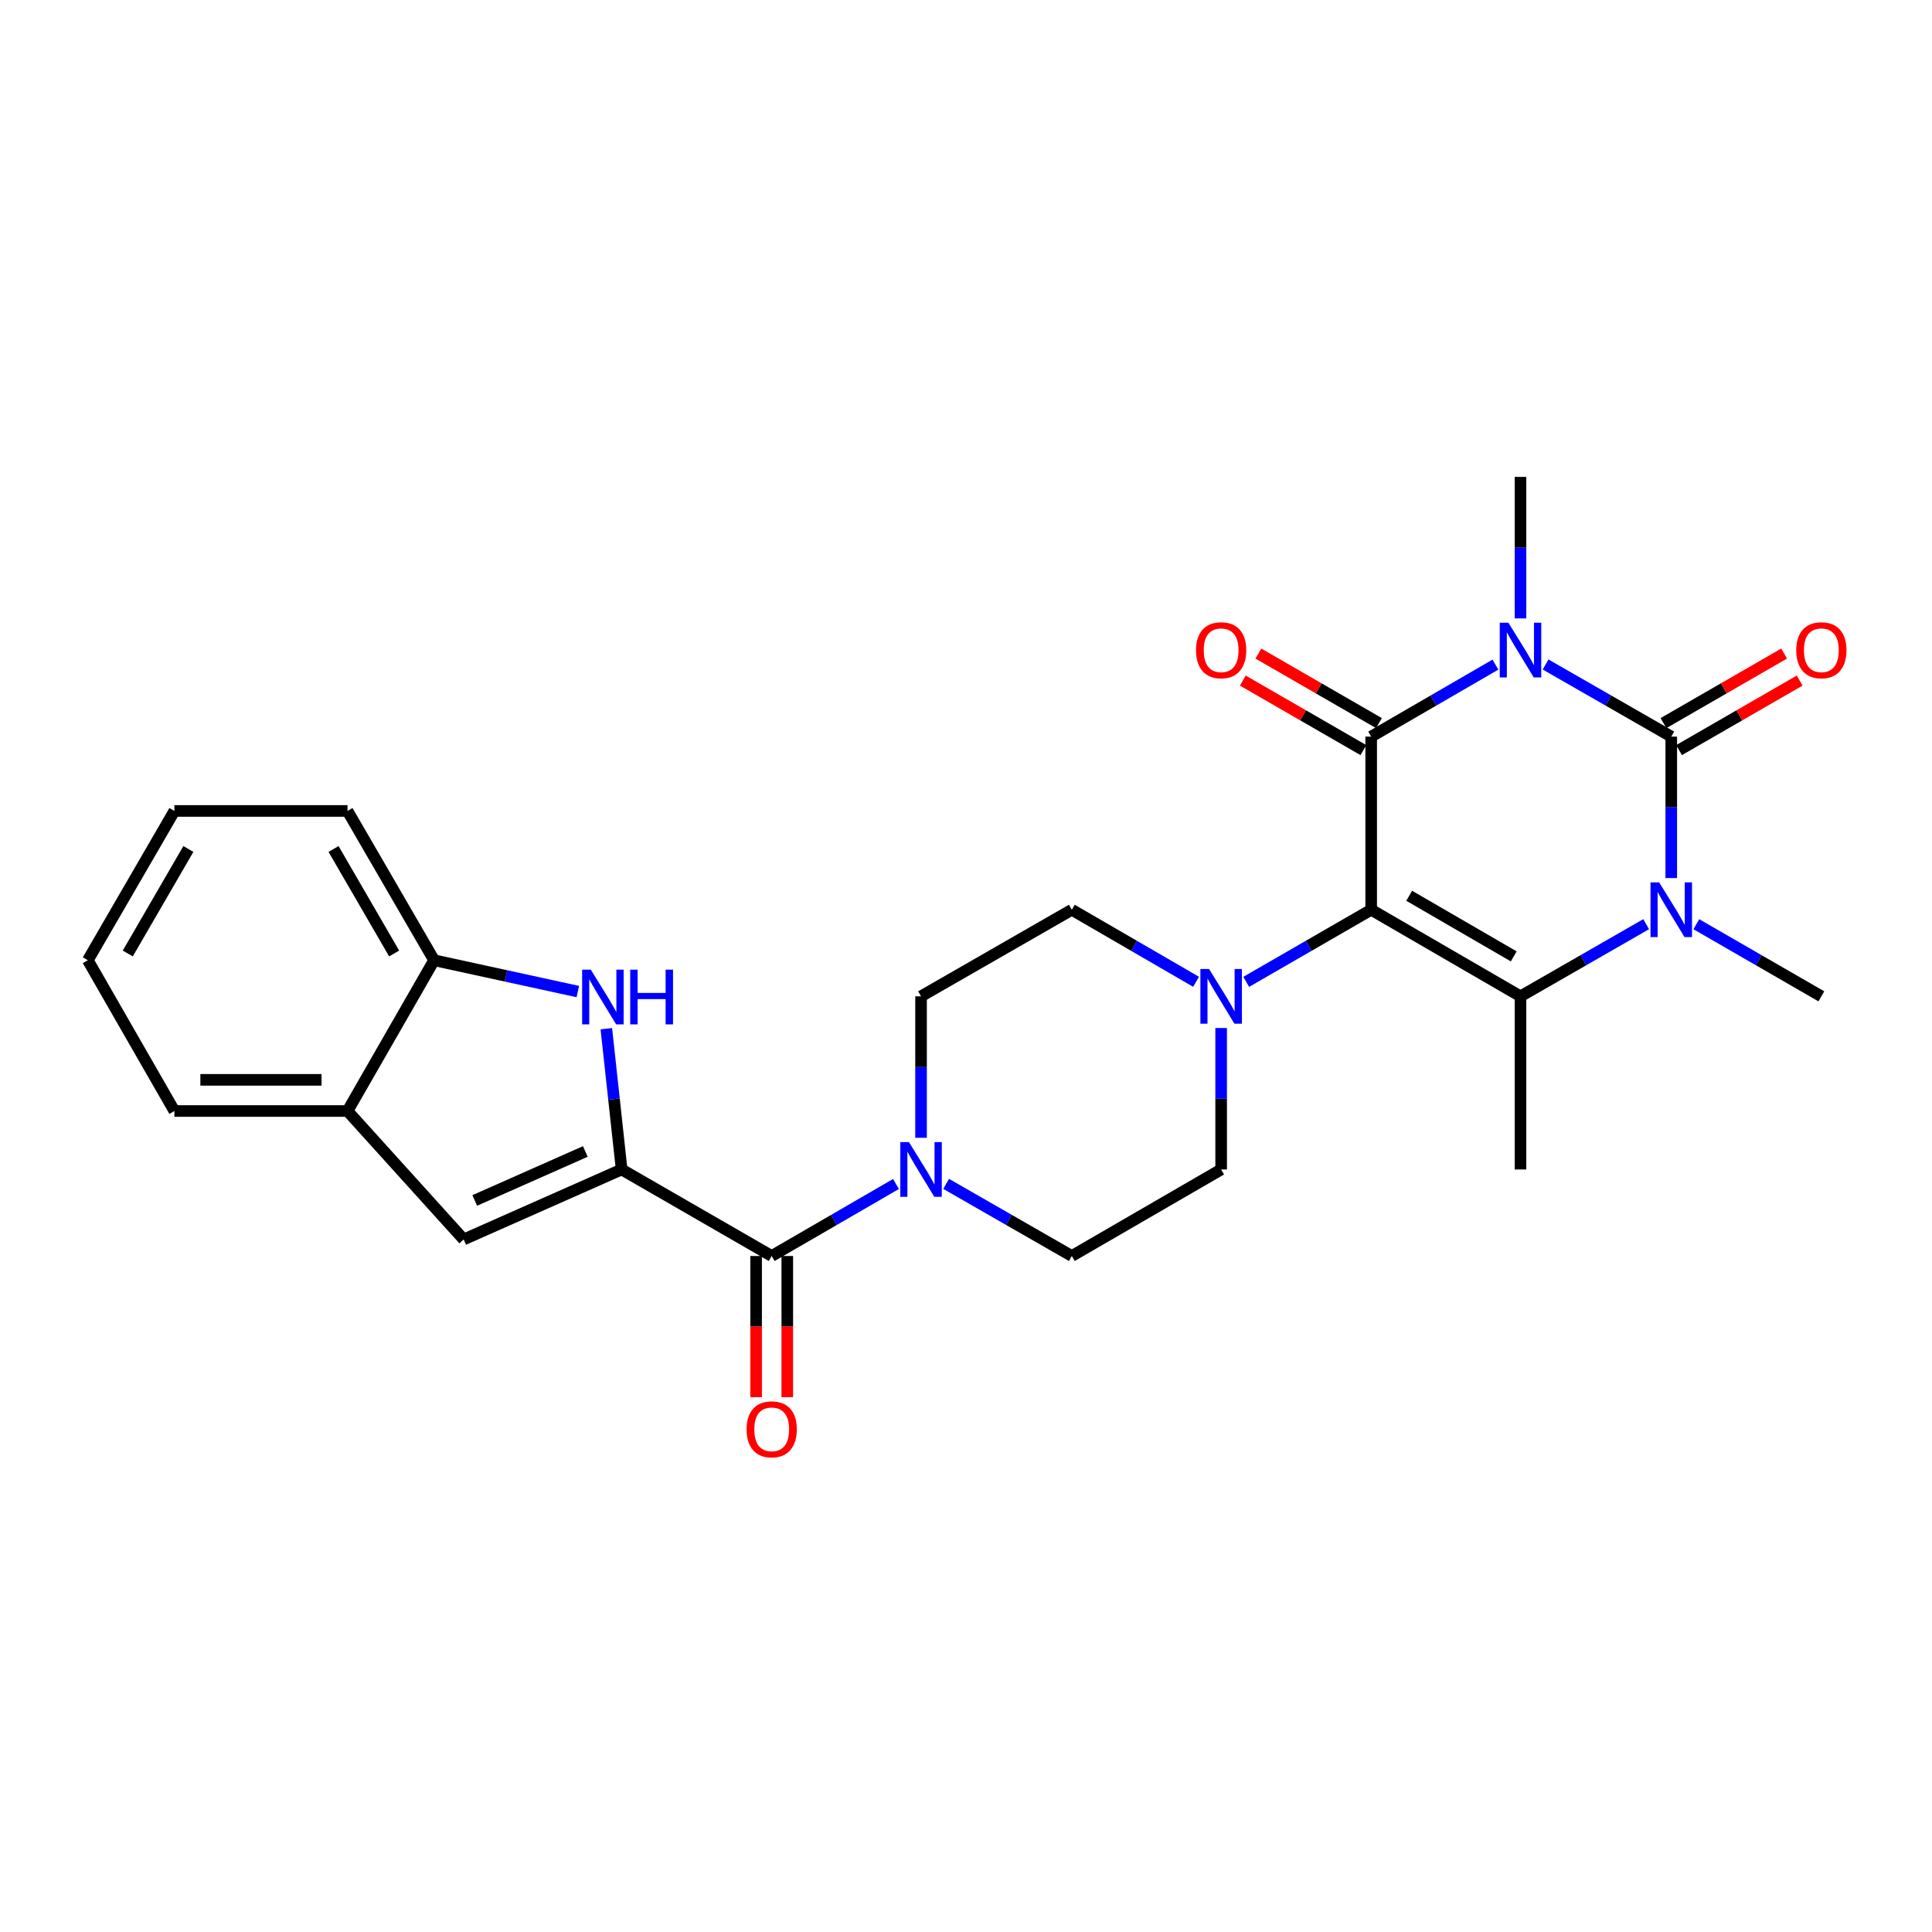 <?xml version='1.0' encoding='iso-8859-1'?>
<svg version='1.1' baseProfile='full'
              xmlns='http://www.w3.org/2000/svg'
                      xmlns:rdkit='http://www.rdkit.org/xml'
                      xmlns:xlink='http://www.w3.org/1999/xlink'
                  xml:space='preserve'
width='1000px' height='1000px' viewBox='0 0 1000 1000'>
<!-- END OF HEADER -->
<rect style='opacity:1.0;fill:#FFFFFF;stroke:none' width='1000' height='1000' x='0' y='0'> </rect>
<path class='bond-1' d='M 774.032,344.001 L 741.877,362.635' style='fill:none;fill-rule:evenodd;stroke:#0000FF;stroke-width:6px;stroke-linecap:butt;stroke-linejoin:miter;stroke-opacity:1' />
<path class='bond-1' d='M 741.877,362.635 L 709.721,381.269' style='fill:none;fill-rule:evenodd;stroke:#000000;stroke-width:6px;stroke-linecap:butt;stroke-linejoin:miter;stroke-opacity:1' />
<path class='bond-2' d='M 799.995,343.938 L 832.518,362.604' style='fill:none;fill-rule:evenodd;stroke:#0000FF;stroke-width:6px;stroke-linecap:butt;stroke-linejoin:miter;stroke-opacity:1' />
<path class='bond-2' d='M 832.518,362.604 L 865.042,381.269' style='fill:none;fill-rule:evenodd;stroke:#000000;stroke-width:6px;stroke-linecap:butt;stroke-linejoin:miter;stroke-opacity:1' />
<path class='bond-20' d='M 787.005,320.083 L 787.005,283.466' style='fill:none;fill-rule:evenodd;stroke:#0000FF;stroke-width:6px;stroke-linecap:butt;stroke-linejoin:miter;stroke-opacity:1' />
<path class='bond-20' d='M 787.005,283.466 L 787.005,246.849' style='fill:none;fill-rule:evenodd;stroke:#000000;stroke-width:6px;stroke-linecap:butt;stroke-linejoin:miter;stroke-opacity:1' />
<path class='bond-0' d='M 709.721,470.886 L 709.721,381.269' style='fill:none;fill-rule:evenodd;stroke:#000000;stroke-width:6px;stroke-linecap:butt;stroke-linejoin:miter;stroke-opacity:1' />
<path class='bond-8' d='M 709.721,470.886 L 677.382,489.547' style='fill:none;fill-rule:evenodd;stroke:#000000;stroke-width:6px;stroke-linecap:butt;stroke-linejoin:miter;stroke-opacity:1' />
<path class='bond-8' d='M 677.382,489.547 L 645.043,508.208' style='fill:none;fill-rule:evenodd;stroke:#0000FF;stroke-width:6px;stroke-linecap:butt;stroke-linejoin:miter;stroke-opacity:1' />
<path class='bond-27' d='M 709.721,470.886 L 787.005,515.698' style='fill:none;fill-rule:evenodd;stroke:#000000;stroke-width:6px;stroke-linecap:butt;stroke-linejoin:miter;stroke-opacity:1' />
<path class='bond-27' d='M 729.406,463.651 L 783.505,495.02' style='fill:none;fill-rule:evenodd;stroke:#000000;stroke-width:6px;stroke-linecap:butt;stroke-linejoin:miter;stroke-opacity:1' />
<path class='bond-14' d='M 713.751,374.282 L 682.542,356.284' style='fill:none;fill-rule:evenodd;stroke:#000000;stroke-width:6px;stroke-linecap:butt;stroke-linejoin:miter;stroke-opacity:1' />
<path class='bond-14' d='M 682.542,356.284 L 651.332,338.285' style='fill:none;fill-rule:evenodd;stroke:#FF0000;stroke-width:6px;stroke-linecap:butt;stroke-linejoin:miter;stroke-opacity:1' />
<path class='bond-14' d='M 705.692,388.257 L 674.482,370.259' style='fill:none;fill-rule:evenodd;stroke:#000000;stroke-width:6px;stroke-linecap:butt;stroke-linejoin:miter;stroke-opacity:1' />
<path class='bond-14' d='M 674.482,370.259 L 643.273,352.261' style='fill:none;fill-rule:evenodd;stroke:#FF0000;stroke-width:6px;stroke-linecap:butt;stroke-linejoin:miter;stroke-opacity:1' />
<path class='bond-3' d='M 865.042,381.269 L 865.042,417.877' style='fill:none;fill-rule:evenodd;stroke:#000000;stroke-width:6px;stroke-linecap:butt;stroke-linejoin:miter;stroke-opacity:1' />
<path class='bond-3' d='M 865.042,417.877 L 865.042,454.485' style='fill:none;fill-rule:evenodd;stroke:#0000FF;stroke-width:6px;stroke-linecap:butt;stroke-linejoin:miter;stroke-opacity:1' />
<path class='bond-13' d='M 869.071,388.258 L 900.293,370.258' style='fill:none;fill-rule:evenodd;stroke:#000000;stroke-width:6px;stroke-linecap:butt;stroke-linejoin:miter;stroke-opacity:1' />
<path class='bond-13' d='M 900.293,370.258 L 931.516,352.259' style='fill:none;fill-rule:evenodd;stroke:#FF0000;stroke-width:6px;stroke-linecap:butt;stroke-linejoin:miter;stroke-opacity:1' />
<path class='bond-13' d='M 861.013,374.281 L 892.236,356.282' style='fill:none;fill-rule:evenodd;stroke:#000000;stroke-width:6px;stroke-linecap:butt;stroke-linejoin:miter;stroke-opacity:1' />
<path class='bond-13' d='M 892.236,356.282 L 923.459,338.282' style='fill:none;fill-rule:evenodd;stroke:#FF0000;stroke-width:6px;stroke-linecap:butt;stroke-linejoin:miter;stroke-opacity:1' />
<path class='bond-4' d='M 852.052,478.345 L 819.529,497.022' style='fill:none;fill-rule:evenodd;stroke:#0000FF;stroke-width:6px;stroke-linecap:butt;stroke-linejoin:miter;stroke-opacity:1' />
<path class='bond-4' d='M 819.529,497.022 L 787.005,515.698' style='fill:none;fill-rule:evenodd;stroke:#000000;stroke-width:6px;stroke-linecap:butt;stroke-linejoin:miter;stroke-opacity:1' />
<path class='bond-21' d='M 878.024,478.374 L 910.377,497.036' style='fill:none;fill-rule:evenodd;stroke:#0000FF;stroke-width:6px;stroke-linecap:butt;stroke-linejoin:miter;stroke-opacity:1' />
<path class='bond-21' d='M 910.377,497.036 L 942.729,515.698' style='fill:none;fill-rule:evenodd;stroke:#000000;stroke-width:6px;stroke-linecap:butt;stroke-linejoin:miter;stroke-opacity:1' />
<path class='bond-22' d='M 787.005,515.698 L 787.005,605.315' style='fill:none;fill-rule:evenodd;stroke:#000000;stroke-width:6px;stroke-linecap:butt;stroke-linejoin:miter;stroke-opacity:1' />
<path class='bond-5' d='M 321.76,605.315 L 399.43,650.1' style='fill:none;fill-rule:evenodd;stroke:#000000;stroke-width:6px;stroke-linecap:butt;stroke-linejoin:miter;stroke-opacity:1' />
<path class='bond-6' d='M 321.76,605.315 L 317.799,568.888' style='fill:none;fill-rule:evenodd;stroke:#000000;stroke-width:6px;stroke-linecap:butt;stroke-linejoin:miter;stroke-opacity:1' />
<path class='bond-6' d='M 317.799,568.888 L 313.838,532.461' style='fill:none;fill-rule:evenodd;stroke:#0000FF;stroke-width:6px;stroke-linecap:butt;stroke-linejoin:miter;stroke-opacity:1' />
<path class='bond-9' d='M 321.76,605.315 L 239.995,641.541' style='fill:none;fill-rule:evenodd;stroke:#000000;stroke-width:6px;stroke-linecap:butt;stroke-linejoin:miter;stroke-opacity:1' />
<path class='bond-9' d='M 302.961,595.999 L 245.725,621.358' style='fill:none;fill-rule:evenodd;stroke:#000000;stroke-width:6px;stroke-linecap:butt;stroke-linejoin:miter;stroke-opacity:1' />
<path class='bond-11' d='M 299.079,513.23 L 261.883,505.125' style='fill:none;fill-rule:evenodd;stroke:#0000FF;stroke-width:6px;stroke-linecap:butt;stroke-linejoin:miter;stroke-opacity:1' />
<path class='bond-11' d='M 261.883,505.125 L 224.687,497.02' style='fill:none;fill-rule:evenodd;stroke:#000000;stroke-width:6px;stroke-linecap:butt;stroke-linejoin:miter;stroke-opacity:1' />
<path class='bond-7' d='M 399.43,650.1 L 431.594,631.466' style='fill:none;fill-rule:evenodd;stroke:#000000;stroke-width:6px;stroke-linecap:butt;stroke-linejoin:miter;stroke-opacity:1' />
<path class='bond-7' d='M 431.594,631.466 L 463.758,612.831' style='fill:none;fill-rule:evenodd;stroke:#0000FF;stroke-width:6px;stroke-linecap:butt;stroke-linejoin:miter;stroke-opacity:1' />
<path class='bond-19' d='M 391.363,650.1 L 391.363,686.637' style='fill:none;fill-rule:evenodd;stroke:#000000;stroke-width:6px;stroke-linecap:butt;stroke-linejoin:miter;stroke-opacity:1' />
<path class='bond-19' d='M 391.363,686.637 L 391.363,723.174' style='fill:none;fill-rule:evenodd;stroke:#FF0000;stroke-width:6px;stroke-linecap:butt;stroke-linejoin:miter;stroke-opacity:1' />
<path class='bond-19' d='M 407.496,650.1 L 407.496,686.637' style='fill:none;fill-rule:evenodd;stroke:#000000;stroke-width:6px;stroke-linecap:butt;stroke-linejoin:miter;stroke-opacity:1' />
<path class='bond-19' d='M 407.496,686.637 L 407.496,723.174' style='fill:none;fill-rule:evenodd;stroke:#FF0000;stroke-width:6px;stroke-linecap:butt;stroke-linejoin:miter;stroke-opacity:1' />
<path class='bond-15' d='M 619.087,508.177 L 586.928,489.531' style='fill:none;fill-rule:evenodd;stroke:#0000FF;stroke-width:6px;stroke-linecap:butt;stroke-linejoin:miter;stroke-opacity:1' />
<path class='bond-15' d='M 586.928,489.531 L 554.768,470.886' style='fill:none;fill-rule:evenodd;stroke:#000000;stroke-width:6px;stroke-linecap:butt;stroke-linejoin:miter;stroke-opacity:1' />
<path class='bond-16' d='M 632.061,532.099 L 632.061,568.707' style='fill:none;fill-rule:evenodd;stroke:#0000FF;stroke-width:6px;stroke-linecap:butt;stroke-linejoin:miter;stroke-opacity:1' />
<path class='bond-16' d='M 632.061,568.707 L 632.061,605.315' style='fill:none;fill-rule:evenodd;stroke:#000000;stroke-width:6px;stroke-linecap:butt;stroke-linejoin:miter;stroke-opacity:1' />
<path class='bond-12' d='M 239.995,641.541 L 179.875,575.057' style='fill:none;fill-rule:evenodd;stroke:#000000;stroke-width:6px;stroke-linecap:butt;stroke-linejoin:miter;stroke-opacity:1' />
<path class='bond-10' d='M 489.721,612.769 L 522.245,631.435' style='fill:none;fill-rule:evenodd;stroke:#0000FF;stroke-width:6px;stroke-linecap:butt;stroke-linejoin:miter;stroke-opacity:1' />
<path class='bond-10' d='M 522.245,631.435 L 554.768,650.1' style='fill:none;fill-rule:evenodd;stroke:#000000;stroke-width:6px;stroke-linecap:butt;stroke-linejoin:miter;stroke-opacity:1' />
<path class='bond-28' d='M 476.731,588.914 L 476.731,552.306' style='fill:none;fill-rule:evenodd;stroke:#0000FF;stroke-width:6px;stroke-linecap:butt;stroke-linejoin:miter;stroke-opacity:1' />
<path class='bond-28' d='M 476.731,552.306 L 476.731,515.698' style='fill:none;fill-rule:evenodd;stroke:#000000;stroke-width:6px;stroke-linecap:butt;stroke-linejoin:miter;stroke-opacity:1' />
<path class='bond-23' d='M 224.687,497.02 L 179.875,419.746' style='fill:none;fill-rule:evenodd;stroke:#000000;stroke-width:6px;stroke-linecap:butt;stroke-linejoin:miter;stroke-opacity:1' />
<path class='bond-23' d='M 204.01,493.522 L 172.641,439.43' style='fill:none;fill-rule:evenodd;stroke:#000000;stroke-width:6px;stroke-linecap:butt;stroke-linejoin:miter;stroke-opacity:1' />
<path class='bond-29' d='M 224.687,497.02 L 179.875,575.057' style='fill:none;fill-rule:evenodd;stroke:#000000;stroke-width:6px;stroke-linecap:butt;stroke-linejoin:miter;stroke-opacity:1' />
<path class='bond-24' d='M 179.875,575.057 L 90.267,575.057' style='fill:none;fill-rule:evenodd;stroke:#000000;stroke-width:6px;stroke-linecap:butt;stroke-linejoin:miter;stroke-opacity:1' />
<path class='bond-24' d='M 166.433,558.925 L 103.708,558.925' style='fill:none;fill-rule:evenodd;stroke:#000000;stroke-width:6px;stroke-linecap:butt;stroke-linejoin:miter;stroke-opacity:1' />
<path class='bond-17' d='M 554.768,470.886 L 476.731,515.698' style='fill:none;fill-rule:evenodd;stroke:#000000;stroke-width:6px;stroke-linecap:butt;stroke-linejoin:miter;stroke-opacity:1' />
<path class='bond-18' d='M 632.061,605.315 L 554.768,650.1' style='fill:none;fill-rule:evenodd;stroke:#000000;stroke-width:6px;stroke-linecap:butt;stroke-linejoin:miter;stroke-opacity:1' />
<path class='bond-25' d='M 179.875,419.746 L 90.267,419.746' style='fill:none;fill-rule:evenodd;stroke:#000000;stroke-width:6px;stroke-linecap:butt;stroke-linejoin:miter;stroke-opacity:1' />
<path class='bond-26' d='M 90.267,575.057 L 45.455,497.02' style='fill:none;fill-rule:evenodd;stroke:#000000;stroke-width:6px;stroke-linecap:butt;stroke-linejoin:miter;stroke-opacity:1' />
<path class='bond-30' d='M 90.267,419.746 L 45.455,497.02' style='fill:none;fill-rule:evenodd;stroke:#000000;stroke-width:6px;stroke-linecap:butt;stroke-linejoin:miter;stroke-opacity:1' />
<path class='bond-30' d='M 97.501,439.43 L 66.132,493.522' style='fill:none;fill-rule:evenodd;stroke:#000000;stroke-width:6px;stroke-linecap:butt;stroke-linejoin:miter;stroke-opacity:1' />
<path  class='atom-0' d='M 780.745 322.324
L 790.025 337.324
Q 790.945 338.804, 792.425 341.484
Q 793.905 344.164, 793.985 344.324
L 793.985 322.324
L 797.745 322.324
L 797.745 350.644
L 793.865 350.644
L 783.905 334.244
Q 782.745 332.324, 781.505 330.124
Q 780.305 327.924, 779.945 327.244
L 779.945 350.644
L 776.265 350.644
L 776.265 322.324
L 780.745 322.324
' fill='#0000FF'/>
<path  class='atom-4' d='M 858.782 456.726
L 868.062 471.726
Q 868.982 473.206, 870.462 475.886
Q 871.942 478.566, 872.022 478.726
L 872.022 456.726
L 875.782 456.726
L 875.782 485.046
L 871.902 485.046
L 861.942 468.646
Q 860.782 466.726, 859.542 464.526
Q 858.342 462.326, 857.982 461.646
L 857.982 485.046
L 854.302 485.046
L 854.302 456.726
L 858.782 456.726
' fill='#0000FF'/>
<path  class='atom-7' d='M 305.794 501.897
L 315.074 516.897
Q 315.994 518.377, 317.474 521.057
Q 318.954 523.737, 319.034 523.897
L 319.034 501.897
L 322.794 501.897
L 322.794 530.217
L 318.914 530.217
L 308.954 513.817
Q 307.794 511.897, 306.554 509.697
Q 305.354 507.497, 304.994 506.817
L 304.994 530.217
L 301.314 530.217
L 301.314 501.897
L 305.794 501.897
' fill='#0000FF'/>
<path  class='atom-7' d='M 326.194 501.897
L 330.034 501.897
L 330.034 513.937
L 344.514 513.937
L 344.514 501.897
L 348.354 501.897
L 348.354 530.217
L 344.514 530.217
L 344.514 517.137
L 330.034 517.137
L 330.034 530.217
L 326.194 530.217
L 326.194 501.897
' fill='#0000FF'/>
<path  class='atom-9' d='M 625.801 501.538
L 635.081 516.538
Q 636.001 518.018, 637.481 520.698
Q 638.961 523.378, 639.041 523.538
L 639.041 501.538
L 642.801 501.538
L 642.801 529.858
L 638.921 529.858
L 628.961 513.458
Q 627.801 511.538, 626.561 509.338
Q 625.361 507.138, 625.001 506.458
L 625.001 529.858
L 621.321 529.858
L 621.321 501.538
L 625.801 501.538
' fill='#0000FF'/>
<path  class='atom-11' d='M 470.471 591.155
L 479.751 606.155
Q 480.671 607.635, 482.151 610.315
Q 483.631 612.995, 483.711 613.155
L 483.711 591.155
L 487.471 591.155
L 487.471 619.475
L 483.591 619.475
L 473.631 603.075
Q 472.471 601.155, 471.231 598.955
Q 470.031 596.755, 469.671 596.075
L 469.671 619.475
L 465.991 619.475
L 465.991 591.155
L 470.471 591.155
' fill='#0000FF'/>
<path  class='atom-14' d='M 929.729 336.564
Q 929.729 329.764, 933.089 325.964
Q 936.449 322.164, 942.729 322.164
Q 949.009 322.164, 952.369 325.964
Q 955.729 329.764, 955.729 336.564
Q 955.729 343.444, 952.329 347.364
Q 948.929 351.244, 942.729 351.244
Q 936.489 351.244, 933.089 347.364
Q 929.729 343.484, 929.729 336.564
M 942.729 348.044
Q 947.049 348.044, 949.369 345.164
Q 951.729 342.244, 951.729 336.564
Q 951.729 331.004, 949.369 328.204
Q 947.049 325.364, 942.729 325.364
Q 938.409 325.364, 936.049 328.164
Q 933.729 330.964, 933.729 336.564
Q 933.729 342.284, 936.049 345.164
Q 938.409 348.044, 942.729 348.044
' fill='#FF0000'/>
<path  class='atom-15' d='M 619.061 336.564
Q 619.061 329.764, 622.421 325.964
Q 625.781 322.164, 632.061 322.164
Q 638.341 322.164, 641.701 325.964
Q 645.061 329.764, 645.061 336.564
Q 645.061 343.444, 641.661 347.364
Q 638.261 351.244, 632.061 351.244
Q 625.821 351.244, 622.421 347.364
Q 619.061 343.484, 619.061 336.564
M 632.061 348.044
Q 636.381 348.044, 638.701 345.164
Q 641.061 342.244, 641.061 336.564
Q 641.061 331.004, 638.701 328.204
Q 636.381 325.364, 632.061 325.364
Q 627.741 325.364, 625.381 328.164
Q 623.061 330.964, 623.061 336.564
Q 623.061 342.284, 625.381 345.164
Q 627.741 348.044, 632.061 348.044
' fill='#FF0000'/>
<path  class='atom-20' d='M 386.43 739.815
Q 386.43 733.015, 389.79 729.215
Q 393.15 725.415, 399.43 725.415
Q 405.71 725.415, 409.07 729.215
Q 412.43 733.015, 412.43 739.815
Q 412.43 746.695, 409.03 750.615
Q 405.63 754.495, 399.43 754.495
Q 393.19 754.495, 389.79 750.615
Q 386.43 746.735, 386.43 739.815
M 399.43 751.295
Q 403.75 751.295, 406.07 748.415
Q 408.43 745.495, 408.43 739.815
Q 408.43 734.255, 406.07 731.455
Q 403.75 728.615, 399.43 728.615
Q 395.11 728.615, 392.75 731.415
Q 390.43 734.215, 390.43 739.815
Q 390.43 745.535, 392.75 748.415
Q 395.11 751.295, 399.43 751.295
' fill='#FF0000'/>
</svg>
